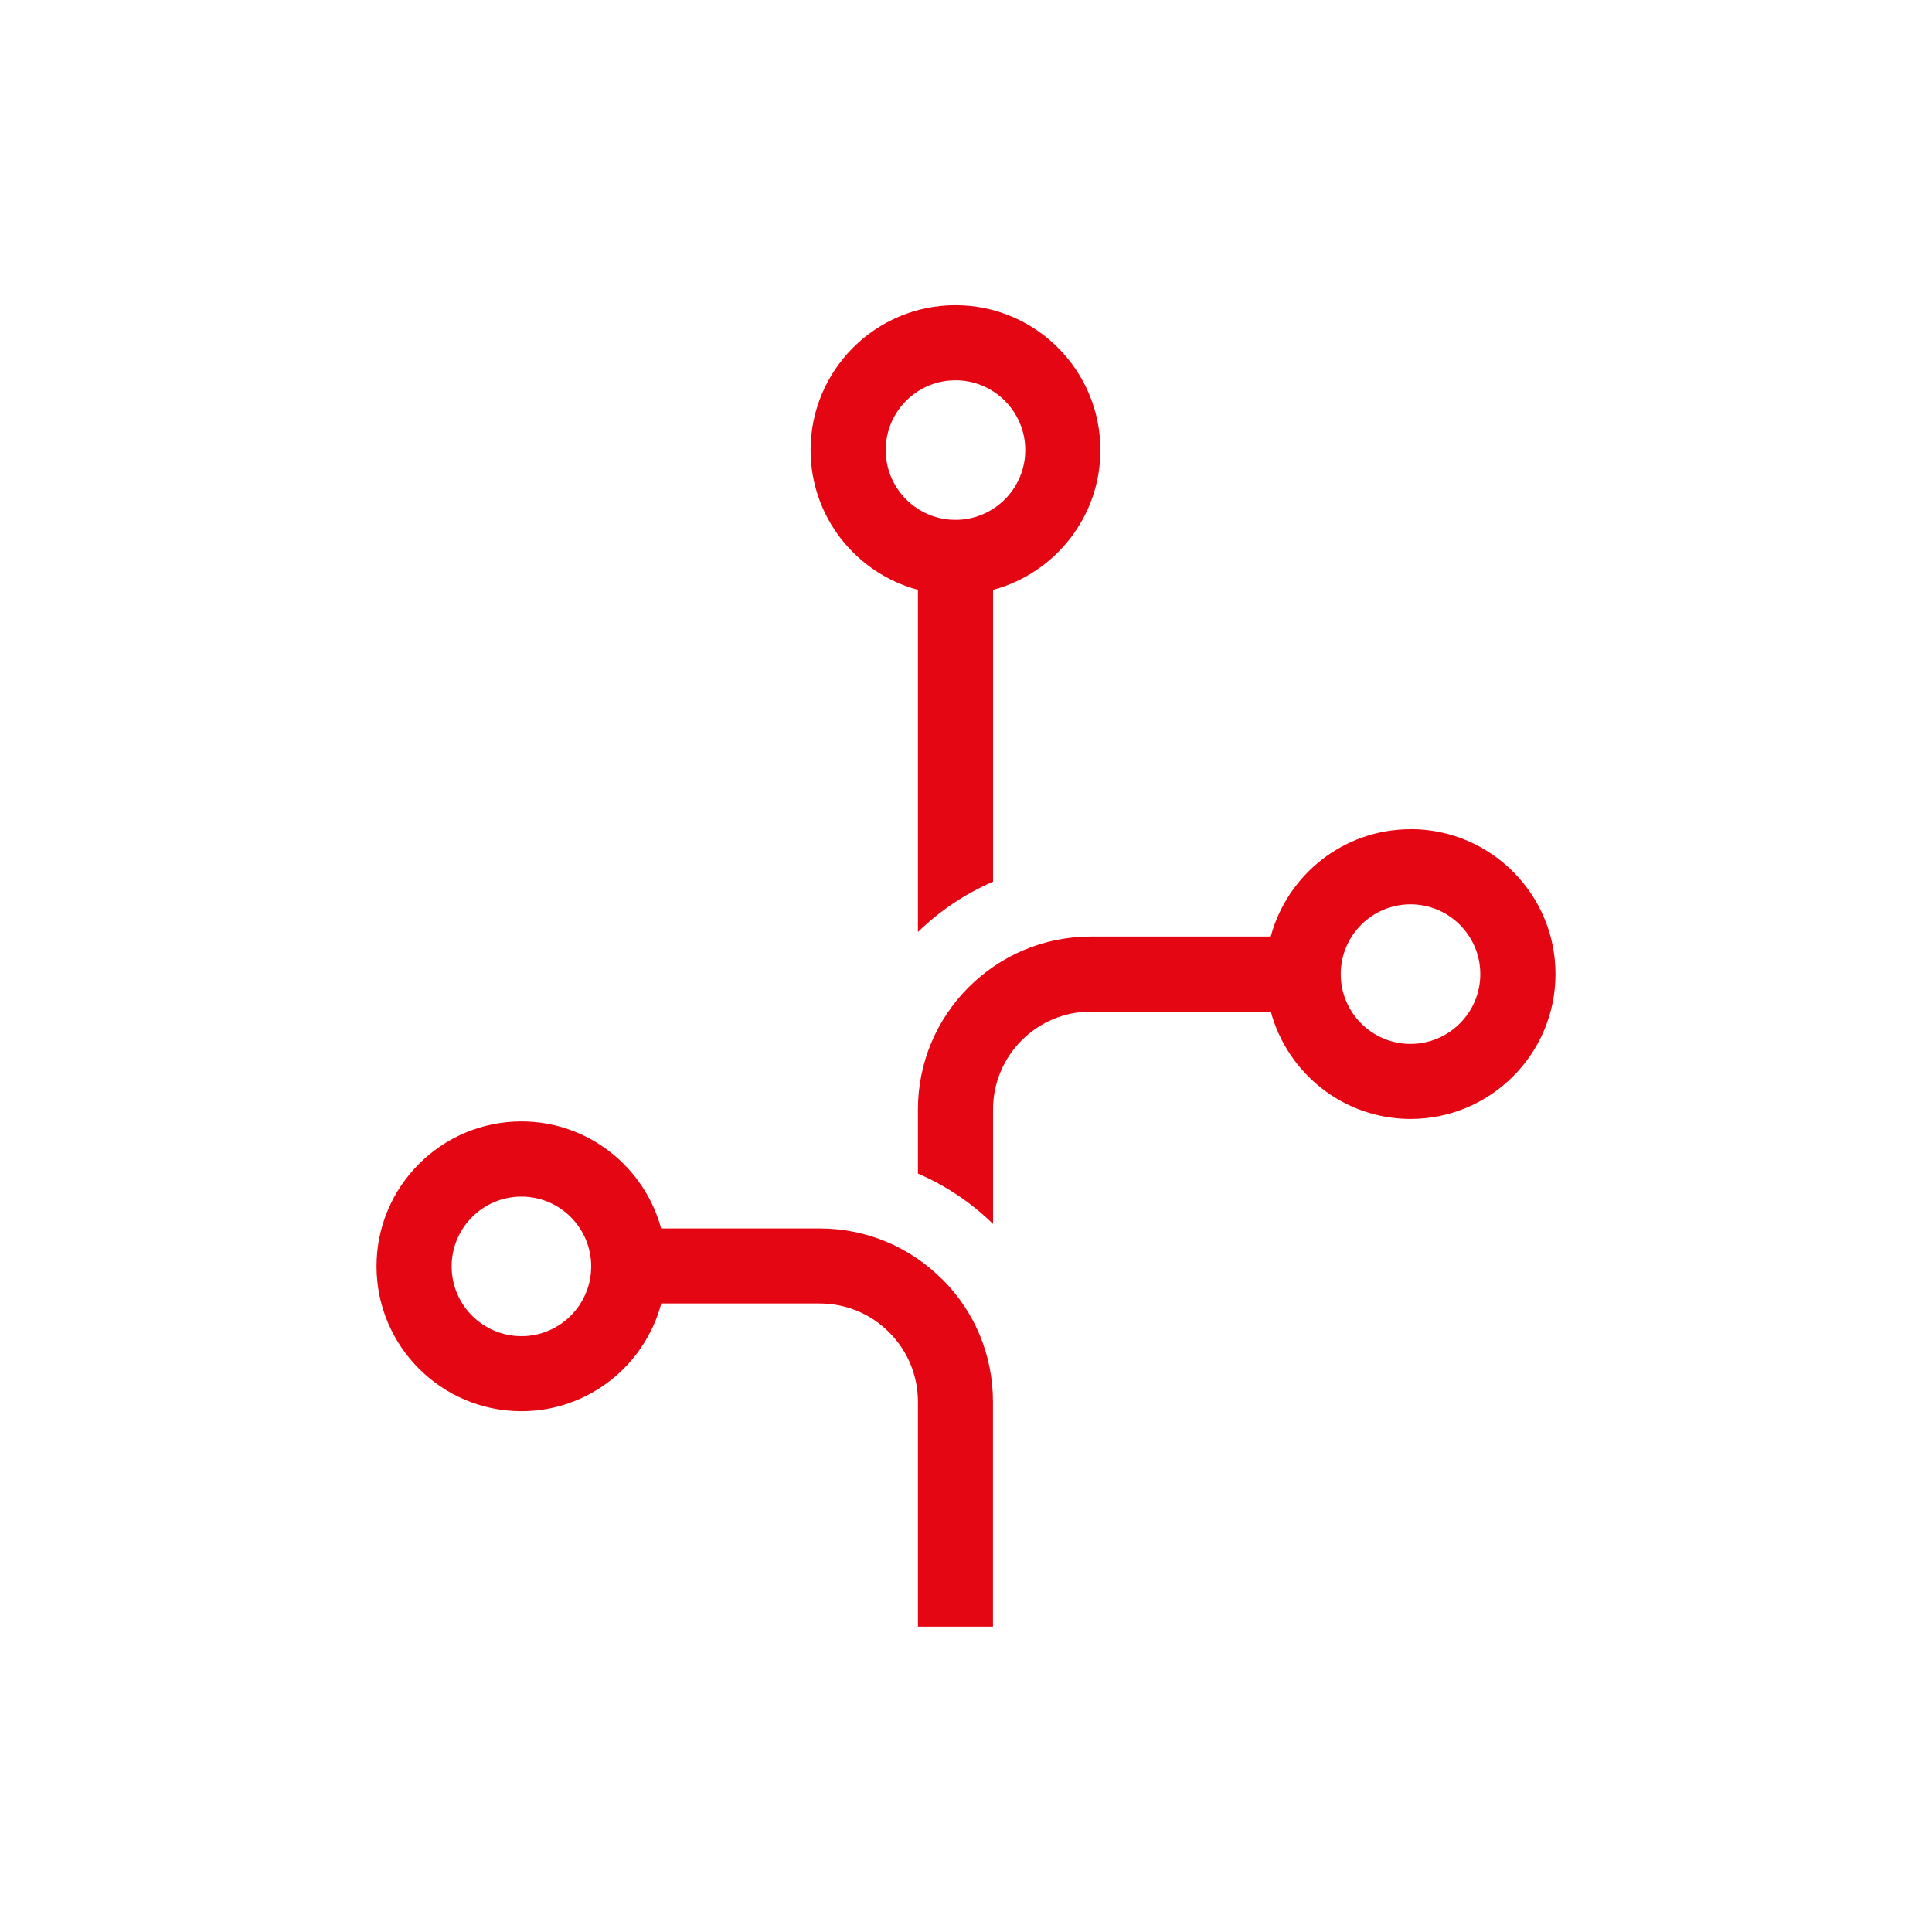 <?xml version="1.0" encoding="UTF-8"?>
<svg xmlns="http://www.w3.org/2000/svg" id="Ebene_1" data-name="Ebene 1" viewBox="0 0 250 250">
  <defs>
    <style>
      .cls-1 {
        fill: #e50613;
        stroke-width: 0px;
      }
    </style>
  </defs>
  <path class="cls-1" d="m118.78,76.33v44.27c2.8-2.72,6.08-4.94,9.72-6.51v-37.76c7.99-2.15,13.89-9.43,13.89-18.09,0-10.34-8.41-18.75-18.75-18.75s-18.75,8.41-18.75,18.75c0,8.66,5.9,15.94,13.89,18.09Zm4.86-27.12c4.98,0,9.03,4.05,9.03,9.03s-4.05,9.03-9.03,9.03-9.03-4.05-9.03-9.03,4.05-9.03,9.03-9.03Z"></path>
  <path class="cls-1" d="m182.52,107.3c-8.66,0-15.94,5.9-18.09,13.89h-23.28c-12.34,0-22.37,10.04-22.37,22.37v8.3c3.57,1.54,6.86,3.73,9.72,6.52v-14.82c0-6.98,5.68-12.66,12.66-12.66h23.28c2.15,7.99,9.43,13.89,18.09,13.89,10.34,0,18.75-8.41,18.75-18.75s-8.41-18.75-18.75-18.75Zm0,27.78c-4.98,0-9.03-4.05-9.03-9.03s4.05-9.03,9.03-9.03,9.03,4.05,9.03,9.03-4.05,9.03-9.03,9.03Z"></path>
  <path class="cls-1" d="m121.92,165.54c-4.24-4.24-9.88-6.58-15.87-6.58h-20.5c-2.16-7.96-9.44-13.85-18.08-13.85-10.34,0-18.75,8.41-18.75,18.75s8.41,18.75,18.75,18.75c8.67,0,15.97-5.93,18.1-13.94h20.48c3.4,0,6.6,1.32,9,3.73,2.4,2.4,3.73,5.6,3.73,9v29.09s9.71,0,9.71,0v-29.09c0-6-2.32-11.63-6.56-15.87Zm-54.45,7.36c-4.98,0-9.03-4.05-9.03-9.03s4.05-9.03,9.03-9.03,9.03,4.05,9.03,9.03-4.05,9.03-9.03,9.03Z"></path>
</svg>
